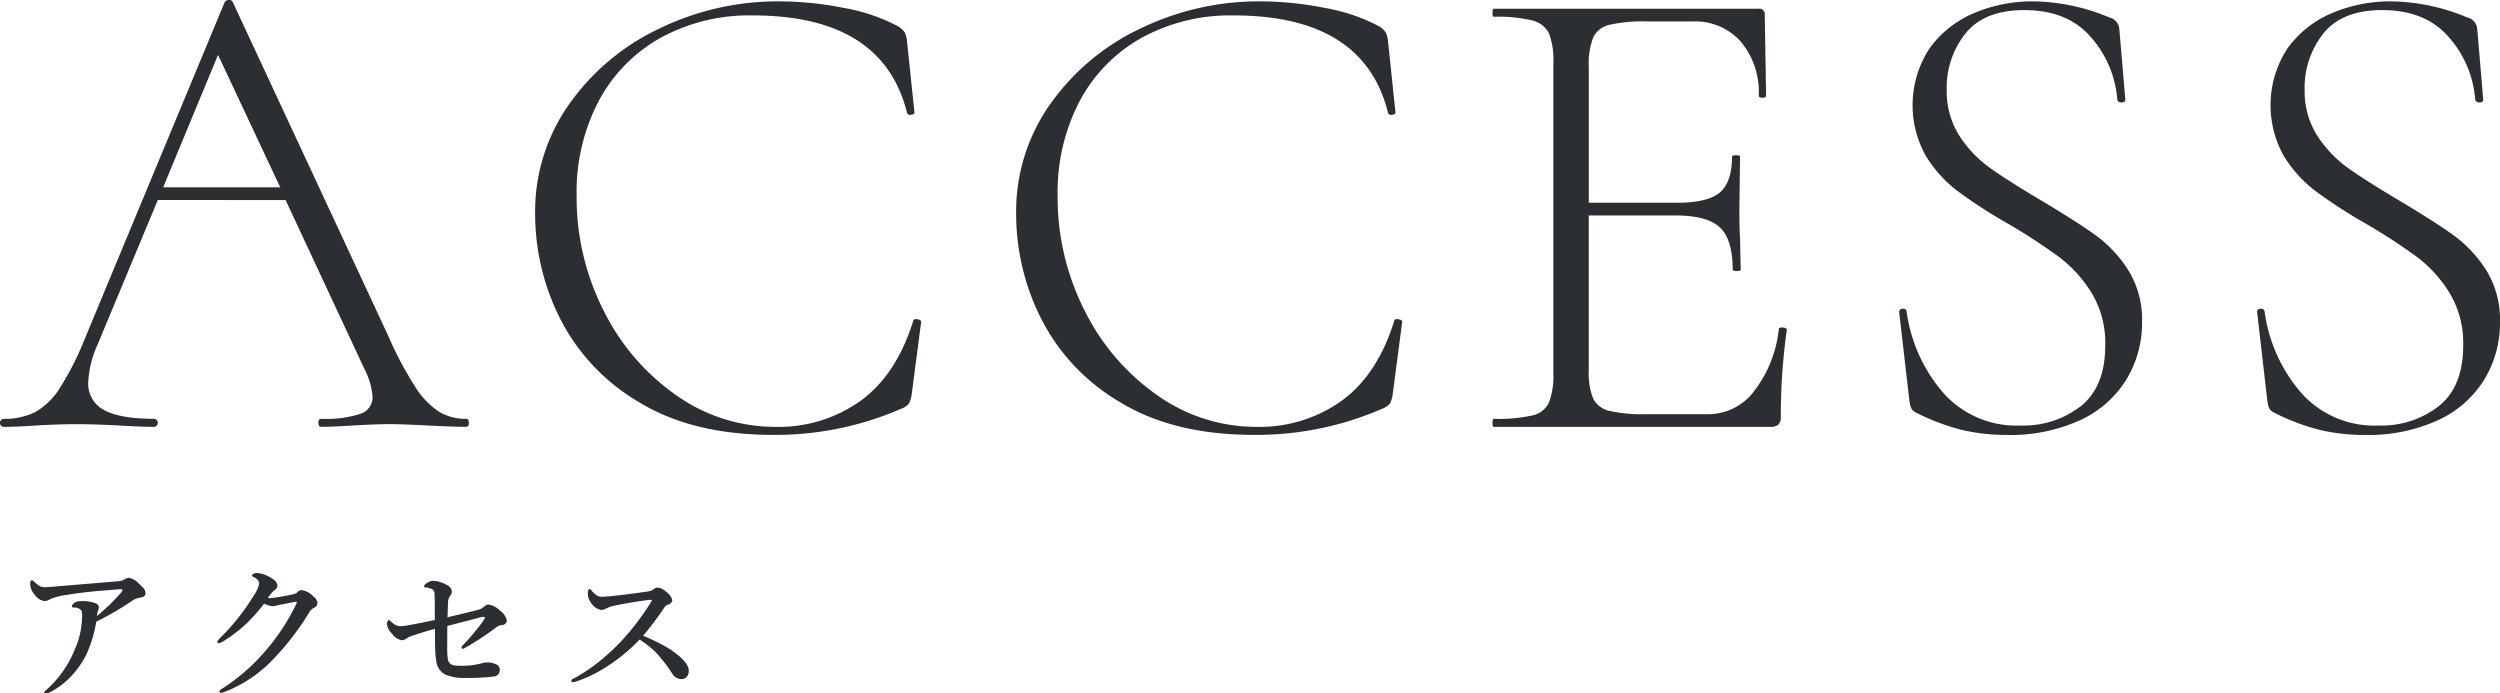 <svg id="グループ_130" data-name="グループ 130" xmlns="http://www.w3.org/2000/svg" width="328.844" height="91.219" viewBox="0 0 328.844 91.219">
  <defs>
    <style>
      .cls-1 {
        fill: #2b2f34;
        fill-rule: evenodd;
      }
    </style>
  </defs>
  <path id="アクセス" class="cls-1" d="M32.084,228.869q-1.2.117-1.738,0.117a1.321,1.321,0,0,1-.576-0.117,4.044,4.044,0,0,1-.732-0.566,0.829,0.829,0,0,0-.352-0.235q-0.225,0-.225.557a2.293,2.293,0,0,0,.576,1.318,1.9,1.9,0,0,0,1.348.879,1.627,1.627,0,0,0,.732-0.273,8.946,8.946,0,0,1,2.226-.557q1.709-.283,3.74-0.478,0.537-.05,3.135-0.254c0.072-.007.127-0.01,0.166-0.01,0.143,0,.215.029,0.215,0.088a0.463,0.463,0,0,1-.137.322,25.58,25.58,0,0,1-3.2,3.106,2.05,2.05,0,0,1,.186-0.821,0.857,0.857,0,0,0,.059-0.3,0.558,0.558,0,0,0-.381-0.518,4.51,4.51,0,0,0-1.963-.3,1.476,1.476,0,0,0-.84.2,0.792,0.792,0,0,0-.381.468c0,0.1.088,0.157,0.264,0.176a1.212,1.212,0,0,1,1.035.42,1.447,1.447,0,0,1,.059.449v0.235a10.851,10.851,0,0,1-.937,4.336,14.224,14.224,0,0,1-3.74,5.361,0.734,0.734,0,0,0-.3.342,0.147,0.147,0,0,0,.156.175,1.715,1.715,0,0,0,.645-0.214,9.908,9.908,0,0,0,2.676-2.012,11.773,11.773,0,0,0,2.129-3.067,17.417,17.417,0,0,0,1.24-4.179,38.624,38.624,0,0,0,4.58-2.647,2.586,2.586,0,0,1,1.133-.5q0.762-.087.762-0.576a1.108,1.108,0,0,0-.264-0.674q-0.058-.067-0.6-0.6a2.485,2.485,0,0,0-1.377-.781,1.683,1.683,0,0,0-.625.283,2.482,2.482,0,0,1-.937.2Zm32.057,0.5a0.793,0.793,0,0,0-.527.283,0.864,0.864,0,0,1-.42.235q-0.752.176-1.6,0.322a14.817,14.817,0,0,1-1.553.215,1.324,1.324,0,0,1-.3-0.02,5.3,5.3,0,0,1,.82-1A0.78,0.78,0,0,0,61,228.781a1.221,1.221,0,0,0-.742-0.937,3.9,3.9,0,0,0-1.953-.723,0.969,0.969,0,0,0-.459.108,0.3,0.3,0,0,0-.205.214,0.363,0.363,0,0,0,.244.235,1.06,1.06,0,0,1,.713.781A3.7,3.7,0,0,1,57.93,230q-0.8,1.308-1.611,2.383a28,28,0,0,1-2.48,2.9,4.918,4.918,0,0,0-.762.84,0.208,0.208,0,0,0,.244.225,1.789,1.789,0,0,0,.635-0.3,19.313,19.313,0,0,0,2.9-2.217,22.553,22.553,0,0,0,2.383-2.685,3.11,3.11,0,0,0,1.094.341,1.915,1.915,0,0,0,.41-0.058q0.527-.117.674-0.147,0.332-.059,1.094-0.215c0.43-.084.739-0.14,0.928-0.166a0.079,0.079,0,0,1,.1.079,0.792,0.792,0,0,1-.059.2,27.811,27.811,0,0,1-3.936,6.035,25.7,25.7,0,0,1-5.84,5.127,0.624,0.624,0,0,0-.342.361,0.165,0.165,0,0,0,.2.176,1.585,1.585,0,0,0,.469-0.117A17.461,17.461,0,0,0,60.5,238.4a35.279,35.279,0,0,0,4.619-6,1.706,1.706,0,0,1,.625-0.683,0.713,0.713,0,0,0,.518-0.674,1.154,1.154,0,0,0-.508-0.8,2.679,2.679,0,0,0-1.611-.879h0Zm19.244,2.676q0.029-.576.049-0.938a1.514,1.514,0,0,1,.244-0.937,0.918,0.918,0,0,0,.254-0.606,1.011,1.011,0,0,0-.684-0.878,4.141,4.141,0,0,0-1.67-.538,1.633,1.633,0,0,0-1,.342,0.6,0.6,0,0,0-.3.381q0,0.117.225,0.156a2.553,2.553,0,0,1,.889.245,0.726,0.726,0,0,1,.264.615q0.039,0.4.039,3.418-2.432.507-3.135,0.625a9.758,9.758,0,0,1-1.484.195,1.966,1.966,0,0,1-1.1-.576,1.232,1.232,0,0,0-.332-0.244,0.2,0.2,0,0,0-.156.156,0.883,0.883,0,0,0-.088.4,2.145,2.145,0,0,0,.684,1.26,2.021,2.021,0,0,0,1.221.84,1.048,1.048,0,0,0,.693-0.244,2.625,2.625,0,0,1,.762-0.352q1.611-.546,2.959-0.9,0,2.1.02,2.617a12.137,12.137,0,0,0,.146,1.621,2.261,2.261,0,0,0,1.191,1.777,6.536,6.536,0,0,0,2.822.44,24.793,24.793,0,0,0,3.467-.176,0.856,0.856,0,0,0,.879-0.84,0.753,0.753,0,0,0-.4-0.722,2.563,2.563,0,0,0-1.279-.3,2.9,2.9,0,0,0-.781.137,9.821,9.821,0,0,1-2.8.3,2.894,2.894,0,0,1-1.1-.156,0.976,0.976,0,0,1-.479-0.723,10.107,10.107,0,0,1-.078-1.582q0-1.972.019-2.773,0.986-.254,2.324-0.6l2.2-.577a1.374,1.374,0,0,1,.283-0.019,0.1,0.1,0,0,1,.117.1,0.8,0.8,0,0,1-.156.362,28.4,28.4,0,0,1-2.744,3.281,0.436,0.436,0,0,0-.156.234q0,0.225.137,0.225a0.913,0.913,0,0,0,.381-0.156,36.62,36.62,0,0,0,3.965-2.608,1.613,1.613,0,0,1,.732-0.351,0.68,0.68,0,0,0,.742-0.567,1.982,1.982,0,0,0-.84-1.279,2.729,2.729,0,0,0-1.6-.859,0.784,0.784,0,0,0-.557.283,1.93,1.93,0,0,1-.82.42q-0.85.225-4,.976c0.013-.188.029-0.488,0.049-0.9h0Zm28.414-.254a1.321,1.321,0,0,1,.478-0.488,0.746,0.746,0,0,0,.664-0.6,2.01,2.01,0,0,0-.839-1.123,1.834,1.834,0,0,0-1.065-.537,0.823,0.823,0,0,0-.576.225,1.611,1.611,0,0,1-.8.292q-2.451.352-4.4,0.567-1.172.117-1.514,0.117a1.447,1.447,0,0,1-.664-0.127,3.129,3.129,0,0,1-.723-0.635,0.661,0.661,0,0,0-.273-0.244q-0.264,0-.264.518a2.03,2.03,0,0,0,.42,1.289,1.993,1.993,0,0,0,1.338.937,1.49,1.49,0,0,0,.7-0.214,3.055,3.055,0,0,1,.918-0.323q2.54-.537,4.785-0.791a1.209,1.209,0,0,1,.127-0.01c0.091,0,.137.023,0.137,0.069a0.6,0.6,0,0,1-.117.234,33.512,33.512,0,0,1-4.063,5.3,32.624,32.624,0,0,1-2.88,2.627,23.114,23.114,0,0,1-3.389,2.207,0.233,0.233,0,0,0-.137.225,0.164,0.164,0,0,0,.2.175,1.407,1.407,0,0,0,.45-0.1,17.518,17.518,0,0,0,3.418-1.582,23.058,23.058,0,0,0,4.9-3.926,13.74,13.74,0,0,1,1.992,1.543,18.728,18.728,0,0,1,2.324,2.978,1.409,1.409,0,0,0,1.241.684,0.827,0.827,0,0,0,.615-0.274,1.114,1.114,0,0,0,.3-0.81q0-.987-1.68-2.275a11.994,11.994,0,0,0-1.924-1.221q-1.132-.6-2.412-1.123a37.989,37.989,0,0,0,2.715-3.594h0Z" transform="translate(-24.5 -151.75)"/>
  <path id="ACCESS" class="cls-1" d="M85.826,206.842a6.787,6.787,0,0,1-3.564-.924,10.749,10.749,0,0,1-3.124-3.256,47.1,47.1,0,0,1-3.608-6.82L55.114,152.018a0.443,0.443,0,0,0-.484-0.264,0.636,0.636,0,0,0-.572.264L35.666,196.282a38.8,38.8,0,0,1-3.3,6.512,9.154,9.154,0,0,1-3.256,3.168,9.063,9.063,0,0,1-4.18.88,0.537,0.537,0,0,0,0,1.056q1.671,0,4.312-.176,2.991-.174,5.192-0.176,2.463,0,5.808.176,2.991,0.179,4.576.176a0.537,0.537,0,0,0,0-1.056q-4.488,0-6.6-1.144a3.89,3.89,0,0,1-2.112-3.7,13.622,13.622,0,0,1,1.232-4.928l7.92-19.008H62.066l10.472,22.44a9.351,9.351,0,0,1,.968,3.432,2.292,2.292,0,0,1-1.584,2.244,14.666,14.666,0,0,1-5.192.66c-0.235,0-.352.176-0.352,0.528s0.117,0.528.352,0.528q1.407,0,4.224-.176,2.991-.174,4.84-0.176,1.584,0,4.928.176,3.519,0.179,5.1.176c0.234,0,.352-0.176.352-0.528s-0.118-.528-0.352-0.528h0ZM53.178,158.97l8.184,17.424h-15.4Zm73.744-7.04a35.609,35.609,0,0,0-15.664,3.564,30.341,30.341,0,0,0-11.88,9.944,24.417,24.417,0,0,0-4.488,14.388,30.607,30.607,0,0,0,3.344,13.948,26.776,26.776,0,0,0,10.384,10.912q7.038,4.27,17.6,4.268a41.418,41.418,0,0,0,16.808-3.432,2.545,2.545,0,0,0,1.012-.66,3.871,3.871,0,0,0,.4-1.364l1.232-9.416a0.292,0.292,0,0,0-.22-0.264,1.331,1.331,0,0,0-.484-0.088c-0.236,0-.352.088-0.352,0.264q-2.2,7.042-6.908,10.472a18.534,18.534,0,0,1-11.22,3.432,22.465,22.465,0,0,1-12.936-4.092,29.494,29.494,0,0,1-9.592-11.088,32.791,32.791,0,0,1-3.608-15.268,25.679,25.679,0,0,1,2.9-12.408,20.587,20.587,0,0,1,8.14-8.316,24.251,24.251,0,0,1,12.1-2.948q17.16,0,20.328,12.848a0.429,0.429,0,0,0,.528.22c0.292-.028.44-0.132,0.44-0.308l-0.968-9.24a3.566,3.566,0,0,0-.308-1.276,2.672,2.672,0,0,0-.924-0.836,24.045,24.045,0,0,0-7-2.376,43.816,43.816,0,0,0-8.668-.88h0Zm63.271,0a35.612,35.612,0,0,0-15.664,3.564,30.337,30.337,0,0,0-11.88,9.944,24.417,24.417,0,0,0-4.488,14.388,30.6,30.6,0,0,0,3.344,13.948,26.785,26.785,0,0,0,10.384,10.912q7.039,4.27,17.6,4.268a41.415,41.415,0,0,0,16.808-3.432,2.537,2.537,0,0,0,1.012-.66,3.827,3.827,0,0,0,.4-1.364l1.232-9.416a0.291,0.291,0,0,0-.22-0.264,1.327,1.327,0,0,0-.484-0.088q-0.353,0-.352.264-2.2,7.042-6.908,10.472a18.53,18.53,0,0,1-11.22,3.432,22.469,22.469,0,0,1-12.936-4.092,29.512,29.512,0,0,1-9.592-11.088,32.791,32.791,0,0,1-3.608-15.268,25.679,25.679,0,0,1,2.9-12.408,20.593,20.593,0,0,1,8.14-8.316,24.254,24.254,0,0,1,12.1-2.948q17.16,0,20.328,12.848a0.43,0.43,0,0,0,.528.22c0.293-.028.44-0.132,0.44-0.308l-0.968-9.24a3.524,3.524,0,0,0-.308-1.276,2.654,2.654,0,0,0-.924-0.836,24.045,24.045,0,0,0-7-2.376,43.809,43.809,0,0,0-8.668-.88h0Zm68.287,43.12a16.109,16.109,0,0,1-3.212,8.1,7.542,7.542,0,0,1-6.028,3.08h-8.1a19.875,19.875,0,0,1-4.972-.44,3.138,3.138,0,0,1-2.112-1.628,9.086,9.086,0,0,1-.572-3.74V180.09H244.84q4.224,0,5.9,1.584t1.672,5.544c0,0.119.176,0.176,0.528,0.176s0.528-.057.528-0.176l-0.088-4.136q-0.088-1.23-.088-3.784l0.088-6.952c0-.116-0.176-0.176-0.528-0.176s-0.528.06-.528,0.176q0,3.346-1.584,4.708t-5.632,1.364H233.488V160.554a9.726,9.726,0,0,1,.572-3.872,3.141,3.141,0,0,1,2.156-1.672,20.1,20.1,0,0,1,4.928-.44h6.072a8,8,0,0,1,6.248,2.64,10.258,10.258,0,0,1,2.376,7.128q0,0.264.484,0.264c0.321,0,.484-0.088.484-0.264l-0.176-10.648a0.7,0.7,0,0,0-.792-0.792H220.992c-0.119,0-.176.176-0.176,0.528s0.057,0.528.176,0.528a19.349,19.349,0,0,1,5.06.484,3.3,3.3,0,0,1,2.2,1.716,9.763,9.763,0,0,1,.572,3.872V200.77a10.1,10.1,0,0,1-.572,3.916,3.127,3.127,0,0,1-2.2,1.716,21.042,21.042,0,0,1-5.06.44c-0.119,0-.176.176-0.176,0.528s0.057,0.528.176,0.528h36.344a1.536,1.536,0,0,0,1.1-.308,1.389,1.389,0,0,0,.308-1.012,80.839,80.839,0,0,1,.792-11.44c0-.176-0.176-0.277-0.528-0.308s-0.528.044-.528,0.22h0Zm22.086-31.5a11.47,11.47,0,0,1,2.464-7.392q2.463-3.078,7.744-3.08,5.719,0,8.8,3.608a14.011,14.011,0,0,1,3.432,8.184,0.5,0.5,0,0,0,.571.352c0.322,0,.485-0.116.485-0.352l-0.793-9.328a1.691,1.691,0,0,0-1.32-1.5,26.569,26.569,0,0,0-10.032-2.112,19.543,19.543,0,0,0-7.744,1.54,13.8,13.8,0,0,0-5.852,4.62,13.649,13.649,0,0,0-.528,14.124,16.979,16.979,0,0,0,4.136,4.62,66.209,66.209,0,0,0,6.644,4.312,76.511,76.511,0,0,1,6.82,4.444,17.155,17.155,0,0,1,4.268,4.752,12.764,12.764,0,0,1,1.76,6.82q0,5.458-3.212,8.008a12.257,12.257,0,0,1-7.876,2.552,12.858,12.858,0,0,1-10.384-4.488,20.615,20.615,0,0,1-4.664-10.56,0.425,0.425,0,0,0-.528-0.308,0.4,0.4,0,0,0-.44.4v0.088l1.32,11.44a4.87,4.87,0,0,0,.22,1.056,1.256,1.256,0,0,0,.572.616,28.758,28.758,0,0,0,6.116,2.332,25.191,25.191,0,0,0,5.852.66,21.992,21.992,0,0,0,9.812-1.98,14.034,14.034,0,0,0,6.028-5.368,14.388,14.388,0,0,0,2.025-7.524,12.306,12.306,0,0,0-1.8-6.776,16.741,16.741,0,0,0-4.312-4.62q-2.508-1.8-7.084-4.532-4.312-2.55-6.732-4.268a15.723,15.723,0,0,1-4.092-4.268,10.821,10.821,0,0,1-1.672-6.072h0Zm47.079,0a11.47,11.47,0,0,1,2.464-7.392q2.463-3.078,7.744-3.08,5.719,0,8.8,3.608a14,14,0,0,1,3.432,8.184,0.5,0.5,0,0,0,.572.352c0.322,0,.484-0.116.484-0.352l-0.792-9.328a1.692,1.692,0,0,0-1.32-1.5A26.569,26.569,0,0,0,339,151.93a19.543,19.543,0,0,0-7.744,1.54,13.8,13.8,0,0,0-5.852,4.62,13.649,13.649,0,0,0-.528,14.124,16.979,16.979,0,0,0,4.136,4.62,66.209,66.209,0,0,0,6.644,4.312,76.511,76.511,0,0,1,6.82,4.444,17.155,17.155,0,0,1,4.268,4.752,12.764,12.764,0,0,1,1.76,6.82q0,5.458-3.212,8.008a12.257,12.257,0,0,1-7.876,2.552,12.858,12.858,0,0,1-10.384-4.488,20.615,20.615,0,0,1-4.664-10.56,0.425,0.425,0,0,0-.528-0.308,0.4,0.4,0,0,0-.44.4v0.088l1.32,11.44a4.87,4.87,0,0,0,.22,1.056,1.256,1.256,0,0,0,.572.616,28.758,28.758,0,0,0,6.116,2.332,25.191,25.191,0,0,0,5.852.66,21.992,21.992,0,0,0,9.812-1.98,14.034,14.034,0,0,0,6.028-5.368,14.387,14.387,0,0,0,2.024-7.524,12.305,12.305,0,0,0-1.8-6.776,16.756,16.756,0,0,0-4.312-4.62q-2.508-1.8-7.084-4.532-4.312-2.55-6.732-4.268a15.723,15.723,0,0,1-4.092-4.268,10.821,10.821,0,0,1-1.672-6.072h0Z" transform="translate(-24.5 -151.75)"/>
</svg>
